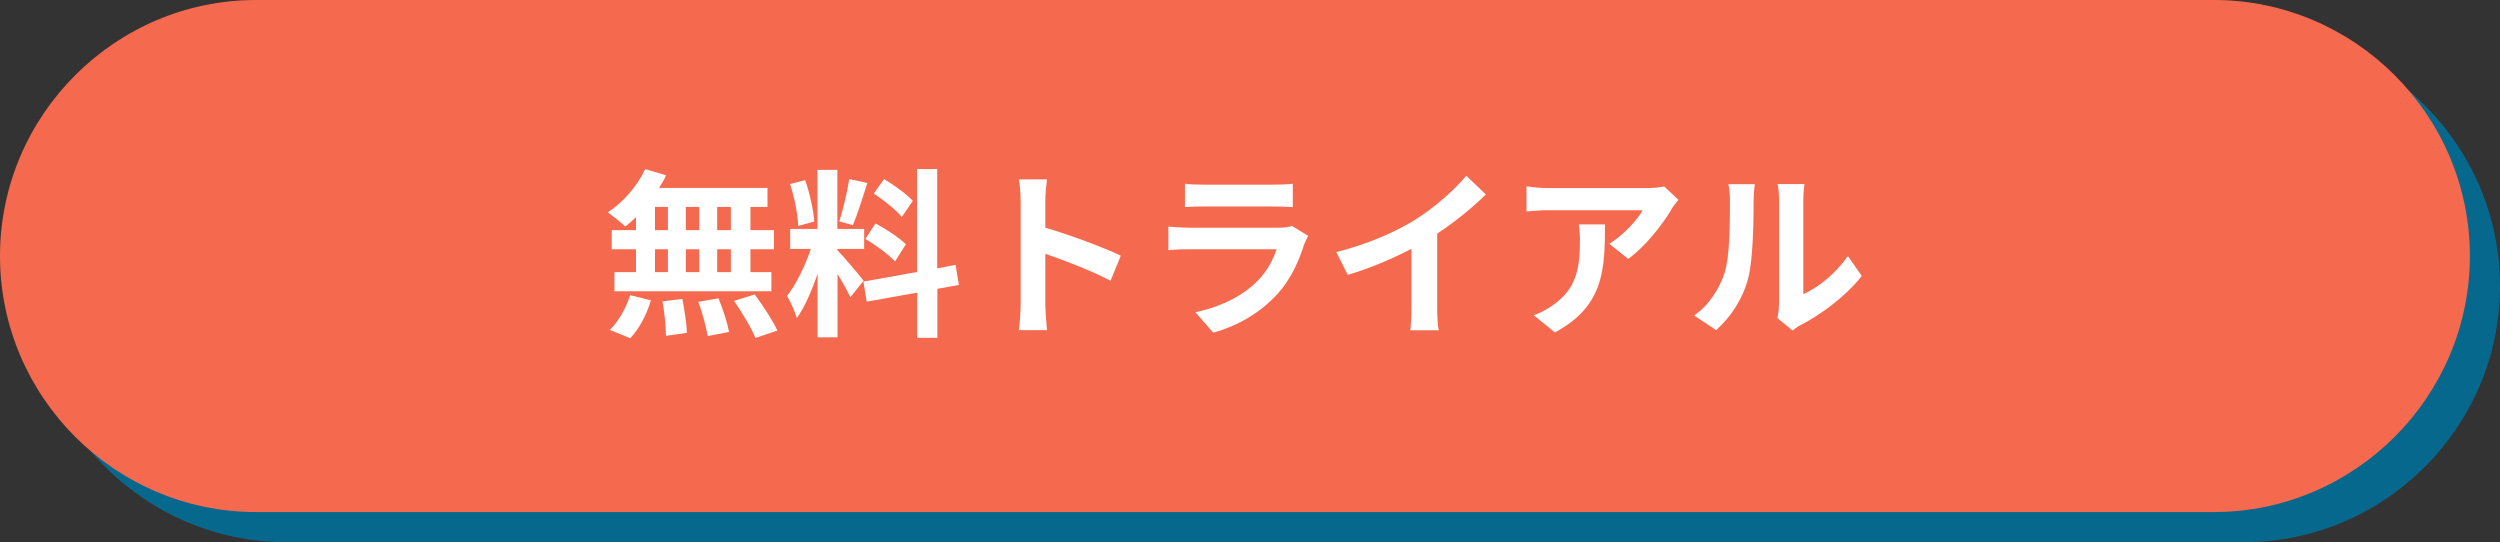 <?xml version="1.0" encoding="UTF-8"?><svg xmlns="http://www.w3.org/2000/svg" viewBox="0 0 166 36"><rect x="0" y="0" width="166" height="36" fill="#333333" stroke="none"/><defs><style>.cls-1{fill:#f56a4f;}.cls-1,.cls-2,.cls-3{stroke-width:0px;}.cls-4{isolation:isolate;}.cls-2{fill:#fff;}.cls-3{fill:#06688d;}.cls-5{mix-blend-mode:multiply;}</style></defs><g class="cls-4"><g id="_レイヤー_2"><g id="_レイヤー_2-2"><g class="cls-5"><path class="cls-3" d="m166,19c0,9.35-7.65,17-17,17H19c-9.35,0-17-7.65-17-17h0C2,9.65,9.65,2,19,2h130c9.35,0,17,7.65,17,17h0Z"/></g><path class="cls-1" d="m164,17c0,9.35-7.65,17-17,17H17C7.65,34,0,26.35,0,17h0C0,7.65,7.65,0,17,0h130c9.35,0,17,7.65,17,17h0Z"/><path class="cls-2" d="m42.23,14.42c-.24.23-.47.44-.71.62-.26-.25-.84-.71-1.16-.94,1.01-.66,1.96-1.75,2.48-2.87l1.39.41c-.13.29-.29.56-.47.84h7.2v1.26h-1.13v1.54h1.56v1.27h-1.56v1.52h1.39v1.27h-10.42v-1.27h1.43v-1.52h-1.61v-1.27h1.61v-.86Zm-1.73,7.48c.53-.5,1.07-1.43,1.34-2.3l1.38.34c-.26.91-.78,1.9-1.37,2.52l-1.35-.55Zm2.99-6.62h.86v-1.54h-.86v1.54Zm0,2.79h.86v-1.52h-.86v1.52Zm1.82,1.79c.14.73.29,1.68.3,2.24l-1.39.2c0-.58-.1-1.56-.23-2.29l1.32-.16Zm1.12-4.58v-1.54h-.89v1.54h.89Zm-.89,1.27v1.52h.89v-1.52h-.89Zm2.17,3.26c.29.71.59,1.64.7,2.23l-1.43.28c-.07-.58-.35-1.55-.61-2.28l1.34-.23Zm.82-6.07h-.91v1.54h.91v-1.54Zm0,2.81h-.91v1.52h.91v-1.52Zm1.58,3c.54.73,1.21,1.74,1.51,2.4l-1.46.49c-.25-.64-.89-1.69-1.42-2.46l1.37-.43Z"/><path class="cls-2" d="m56.47,19.75c-.18-.38-.52-1.01-.86-1.56v4.21h-1.32v-4.23c-.38,1.12-.86,2.23-1.38,2.95-.12-.43-.43-1.08-.65-1.48.6-.73,1.21-2.02,1.58-3.11h-1.37v-1.33h1.81v-3.92h1.32v3.92h1.78v1.33h-1.78v.08c.35.35,1.49,1.69,1.74,2.03l-.88,1.1Zm-3.47-4.76c-.02-.74-.26-1.91-.54-2.77l1-.26c.31.86.55,2,.61,2.75l-1.07.29Zm4.59-2.83c-.31.96-.66,2.1-.96,2.79l-.9-.25c.24-.76.53-1.97.66-2.81l1.2.26Zm4.65,7.03v3.24h-1.34v-3l-3.35.6-.22-1.33,3.56-.64v-6.84h1.34v6.6l1.22-.23.22,1.33-1.44.26Zm-4.1-4.35c.7.37,1.58.95,2.01,1.38l-.72,1.14c-.4-.44-1.27-1.08-1.97-1.5l.67-1.02Zm1.74-.43c-.37-.47-1.2-1.12-1.86-1.56l.68-.96c.67.4,1.52,1.01,1.91,1.45l-.73,1.07Z"/><path class="cls-2" d="m67.77,13.35c0-.42-.04-1.02-.12-1.44h1.87c-.05.42-.11.95-.11,1.44v1.77c1.61.47,3.91,1.32,5.01,1.86l-.68,1.66c-1.24-.65-3.03-1.34-4.33-1.79v3.39c0,.35.06,1.19.11,1.68h-1.87c.07-.48.12-1.2.12-1.68v-6.9Z"/><path class="cls-2" d="m86.61,16.18c-.36,1.16-.88,2.33-1.77,3.32-1.21,1.34-2.75,2.16-4.28,2.59l-1.19-1.36c1.8-.37,3.24-1.16,4.15-2.1.65-.66,1.02-1.4,1.24-2.08h-5.79c-.29,0-.89.01-1.39.06v-1.56c.5.04,1.02.07,1.39.07h5.94c.38,0,.71-.05.88-.12l1.07.66c-.08.16-.18.37-.23.5Zm-6.69-3.92h4.62c.37,0,.96-.01,1.3-.06v1.55c-.32-.02-.89-.04-1.32-.04h-4.59c-.38,0-.9.01-1.25.04v-1.55c.34.05.84.06,1.25.06Z"/><path class="cls-2" d="m93.98,14.58c1.24-.77,2.6-1.97,3.38-2.91l1.3,1.24c-.91.9-2.06,1.83-3.23,2.6v4.85c0,.53.02,1.27.11,1.57h-1.9c.05-.29.08-1.04.08-1.57v-3.84c-1.24.65-2.76,1.3-4.23,1.73l-.76-1.51c2.15-.55,3.91-1.33,5.24-2.15Z"/><path class="cls-2" d="m110.99,13.9c-.56.94-1.7,2.45-2.88,3.29l-1.25-1c.96-.59,1.9-1.64,2.21-2.23h-6.25c-.5,0-.9.04-1.46.08v-1.67c.46.07.96.12,1.46.12h6.46c.34,0,1-.04,1.22-.11l.95.89c-.13.16-.36.44-.47.62Zm-7.75,8.17l-1.4-1.14c.38-.13.82-.34,1.26-.66,1.52-1.06,1.81-2.33,1.81-4.29,0-.37-.02-.7-.08-1.08h1.74c0,2.97-.06,5.42-3.32,7.17Z"/><path class="cls-2" d="m114.52,18.08c.34-1.03.35-3.3.35-4.75,0-.48-.04-.8-.11-1.1h1.76c-.01.06-.08.59-.08,1.09,0,1.42-.04,3.95-.36,5.16-.36,1.36-1.12,2.53-2.13,3.44l-1.46-.97c1.06-.74,1.7-1.85,2.04-2.87Zm3.61,2.16v-6.99c0-.54-.08-1-.1-1.03h1.79s-.08.5-.08,1.04v6.27c.97-.42,2.16-1.37,2.96-2.53l.92,1.32c-1,1.3-2.72,2.59-4.07,3.27-.26.14-.41.26-.52.36l-1.01-.83c.05-.23.1-.56.1-.89Z"/></g></g></g></svg>
